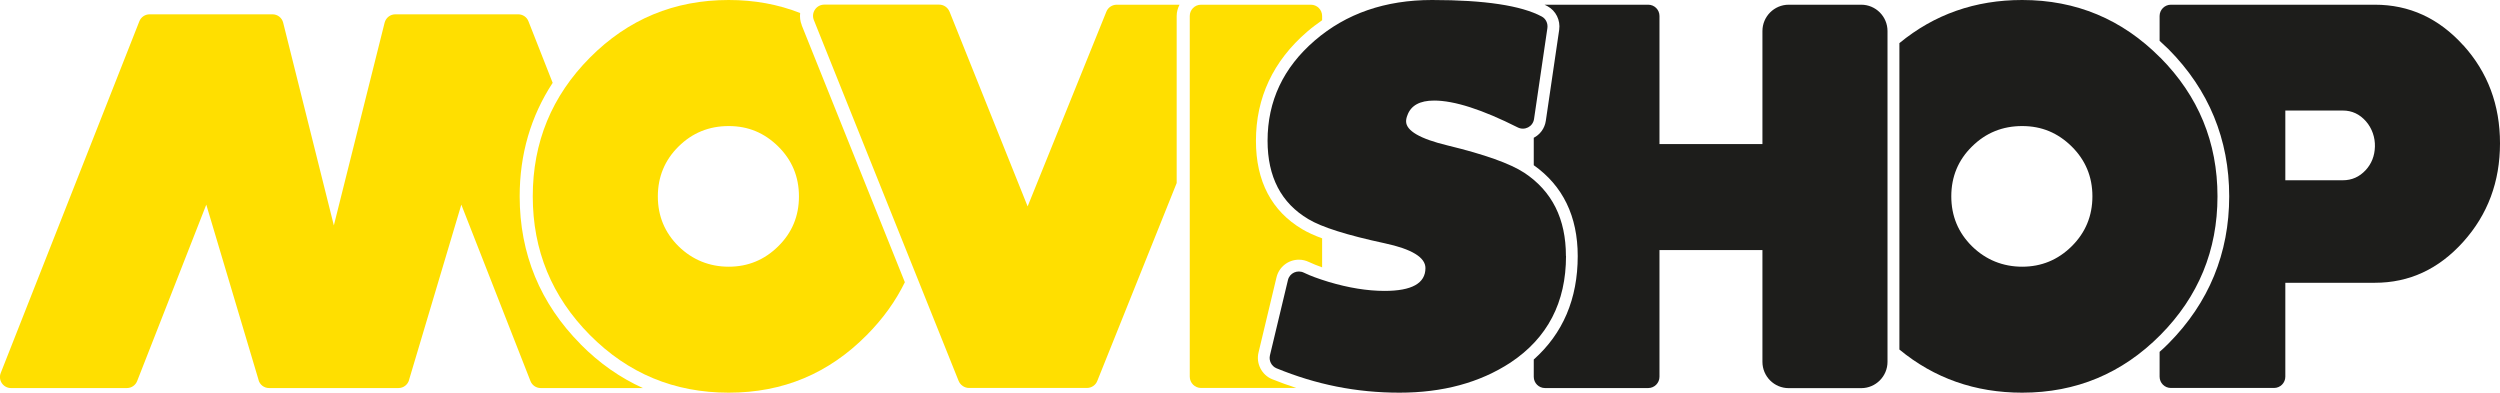 <svg width="191" height="30" viewBox="0 0 191 30" fill="none" xmlns="http://www.w3.org/2000/svg">
<g clip-path="url(#clip0_2_134)">
<path d="M44.364 26.303C41.273 23.191 39.703 19.389 39.703 15C39.703 11.783 40.555 8.876 42.224 6.329L40.372 1.623C40.245 1.298 39.935 1.094 39.59 1.094H30.203C29.816 1.094 29.485 1.355 29.386 1.729L25.506 17.223L21.633 1.729C21.541 1.355 21.203 1.094 20.823 1.094H11.429C11.084 1.094 10.774 1.305 10.648 1.623L0.056 28.497C-0.162 29.047 0.246 29.647 0.838 29.647H9.697C10.042 29.647 10.352 29.436 10.479 29.111L15.76 15.635L19.746 28.998V29.012C19.837 29.386 20.175 29.647 20.556 29.647H30.442C30.83 29.647 31.161 29.386 31.259 29.012V28.998L35.245 15.635L40.527 29.111C40.653 29.436 40.963 29.647 41.308 29.647H49.118C47.386 28.864 45.794 27.756 44.358 26.303" fill="#FFDF00"/>
<path d="M59.456 18.817C58.399 19.861 57.139 20.376 55.674 20.376C54.209 20.376 52.9 19.854 51.843 18.817C50.787 17.773 50.259 16.503 50.259 15.007C50.259 13.511 50.787 12.234 51.843 11.19C52.9 10.146 54.174 9.631 55.674 9.631C57.174 9.631 58.399 10.153 59.456 11.19C60.512 12.234 61.04 13.504 61.04 15.007C61.04 16.51 60.512 17.78 59.456 18.817ZM61.251 1.912C61.132 1.616 61.096 1.298 61.132 0.995C59.449 0.332 57.632 0 55.674 0C51.519 0 47.984 1.468 45.069 4.403C42.153 7.338 40.703 10.873 40.703 15C40.703 19.128 42.16 22.662 45.069 25.597C47.984 28.532 51.512 30 55.674 30C59.836 30 63.315 28.532 66.223 25.597C67.455 24.356 68.42 23.015 69.131 21.562L61.244 1.912H61.251Z" fill="#FFDF00"/>
<path d="M89.898 1.221C89.898 0.91 89.983 0.621 90.116 0.36H85.321C84.969 0.36 84.652 0.571 84.525 0.896L78.511 15.769L72.547 0.896C72.413 0.571 72.103 0.353 71.751 0.353H62.977C62.364 0.353 61.948 0.974 62.181 1.538L73.237 29.097C73.371 29.422 73.687 29.64 74.032 29.64H83.039C83.391 29.64 83.708 29.428 83.835 29.097L89.898 13.984V1.221Z" fill="#FFDF00"/>
<path d="M119.644 19.558C119.644 23.107 118.228 25.823 115.404 27.7C113.052 29.238 110.228 30 106.919 30C103.609 30 100.553 29.379 97.525 28.137C97.137 27.975 96.926 27.552 97.025 27.142L98.398 21.399C98.525 20.856 99.123 20.588 99.623 20.835C100.095 21.068 100.722 21.294 101.496 21.533C103.031 21.992 104.461 22.225 105.785 22.225C107.862 22.225 108.904 21.646 108.904 20.482C108.904 19.664 107.862 19.029 105.785 18.584C102.926 17.97 100.982 17.357 99.961 16.743C97.884 15.515 96.842 13.518 96.842 10.753C96.842 7.719 98.046 5.165 100.447 3.097C102.848 1.03 105.834 0 109.412 0C113.425 0 116.221 0.423 117.791 1.263C118.108 1.432 118.27 1.792 118.221 2.145L117.2 9.095C117.115 9.68 116.482 9.998 115.961 9.737C113.242 8.368 111.109 7.683 109.566 7.683C108.475 7.683 107.792 8.057 107.524 8.812C107.454 8.982 107.426 9.137 107.426 9.271C107.426 9.984 108.482 10.604 110.595 11.112C113.418 11.797 115.383 12.495 116.468 13.208C118.58 14.612 119.636 16.721 119.636 19.558" fill="#1D1D1B"/>
<path d="M142.199 0.36H136.657C135.551 0.36 134.65 1.263 134.65 2.371V11.007H126.784V1.221C126.784 0.741 126.397 0.36 125.925 0.36H118.038C118.038 0.36 118.017 0.36 118.003 0.36C118.08 0.395 118.151 0.43 118.228 0.473C118.869 0.818 119.228 1.545 119.122 2.279L118.101 9.229C118.017 9.807 117.665 10.273 117.179 10.527V12.622C119.404 14.196 120.538 16.524 120.538 19.565C120.538 22.839 119.404 25.485 117.179 27.467V28.787C117.179 29.266 117.566 29.647 118.038 29.647H125.925C126.397 29.647 126.784 29.259 126.784 28.787V19.106H134.65V27.643C134.65 28.758 135.551 29.654 136.657 29.654H142.199C143.305 29.654 144.206 28.751 144.206 27.643V2.371C144.206 1.263 143.305 0.36 142.199 0.36Z" fill="#1D1D1B"/>
<path d="M97.187 28.97C96.398 28.645 95.947 27.77 96.151 26.931L97.525 21.188C97.715 20.398 98.419 19.84 99.236 19.84C99.51 19.84 99.771 19.904 100.017 20.023C100.285 20.151 100.623 20.285 101.01 20.426V18.21C100.398 17.985 99.898 17.752 99.503 17.519C97.151 16.129 95.954 13.85 95.954 10.76C95.954 7.465 97.271 4.657 99.87 2.42C100.236 2.103 100.623 1.82 101.01 1.545V1.221C101.01 0.741 100.623 0.36 100.151 0.36H91.757C91.278 0.36 90.898 0.748 90.898 1.221V28.779C90.898 29.252 91.285 29.64 91.757 29.64H99.039C98.419 29.436 97.799 29.217 97.187 28.97Z" fill="#FFDF00"/>
<path d="M158.276 18.817C157.22 19.861 155.959 20.376 154.494 20.376C153.03 20.376 151.72 19.854 150.663 18.817C149.607 17.773 149.079 16.503 149.079 15C149.079 13.497 149.607 12.227 150.663 11.19C151.72 10.146 152.994 9.631 154.494 9.631C155.994 9.631 157.22 10.153 158.276 11.19C159.332 12.234 159.86 13.504 159.86 15C159.86 16.496 159.332 17.773 158.276 18.817ZM165.043 4.403C162.128 1.468 158.614 0 154.494 0C150.903 0 147.776 1.101 145.114 3.295V26.705C147.776 28.899 150.903 30 154.494 30C158.614 30 162.135 28.532 165.05 25.597C167.959 22.662 169.416 19.128 169.416 15C169.416 10.873 167.959 7.338 165.05 4.403" fill="#1D1D1B"/>
<path d="M180.733 13.003C180.254 13.518 179.676 13.772 178.993 13.772H174.599V8.445H178.993C179.691 8.445 180.282 8.721 180.768 9.278C181.226 9.807 181.465 10.506 181.444 11.204C181.423 11.91 181.19 12.509 180.733 13.003ZM188.19 3.457C186.317 1.39 184.071 0.36 181.444 0.36H165.853C165.381 0.36 164.994 0.748 164.994 1.221V3.119C165.226 3.33 165.452 3.542 165.684 3.768C168.754 6.865 170.311 10.647 170.311 15C170.311 19.353 168.754 23.135 165.684 26.232C165.459 26.458 165.233 26.677 164.994 26.881V28.779C164.994 29.259 165.381 29.64 165.853 29.64H173.74C174.212 29.64 174.599 29.252 174.599 28.779V21.604H181.444C184.071 21.604 186.317 20.56 188.19 18.478C190.063 16.397 191 13.885 191 10.95C191 8.015 190.063 5.517 188.19 3.45" fill="#1D1D1B"/>
</g>
<defs>
<clipPath id="clip0_2_134">
<rect width="191" height="30" fill="white"/>
</clipPath>
</defs>
</svg>
